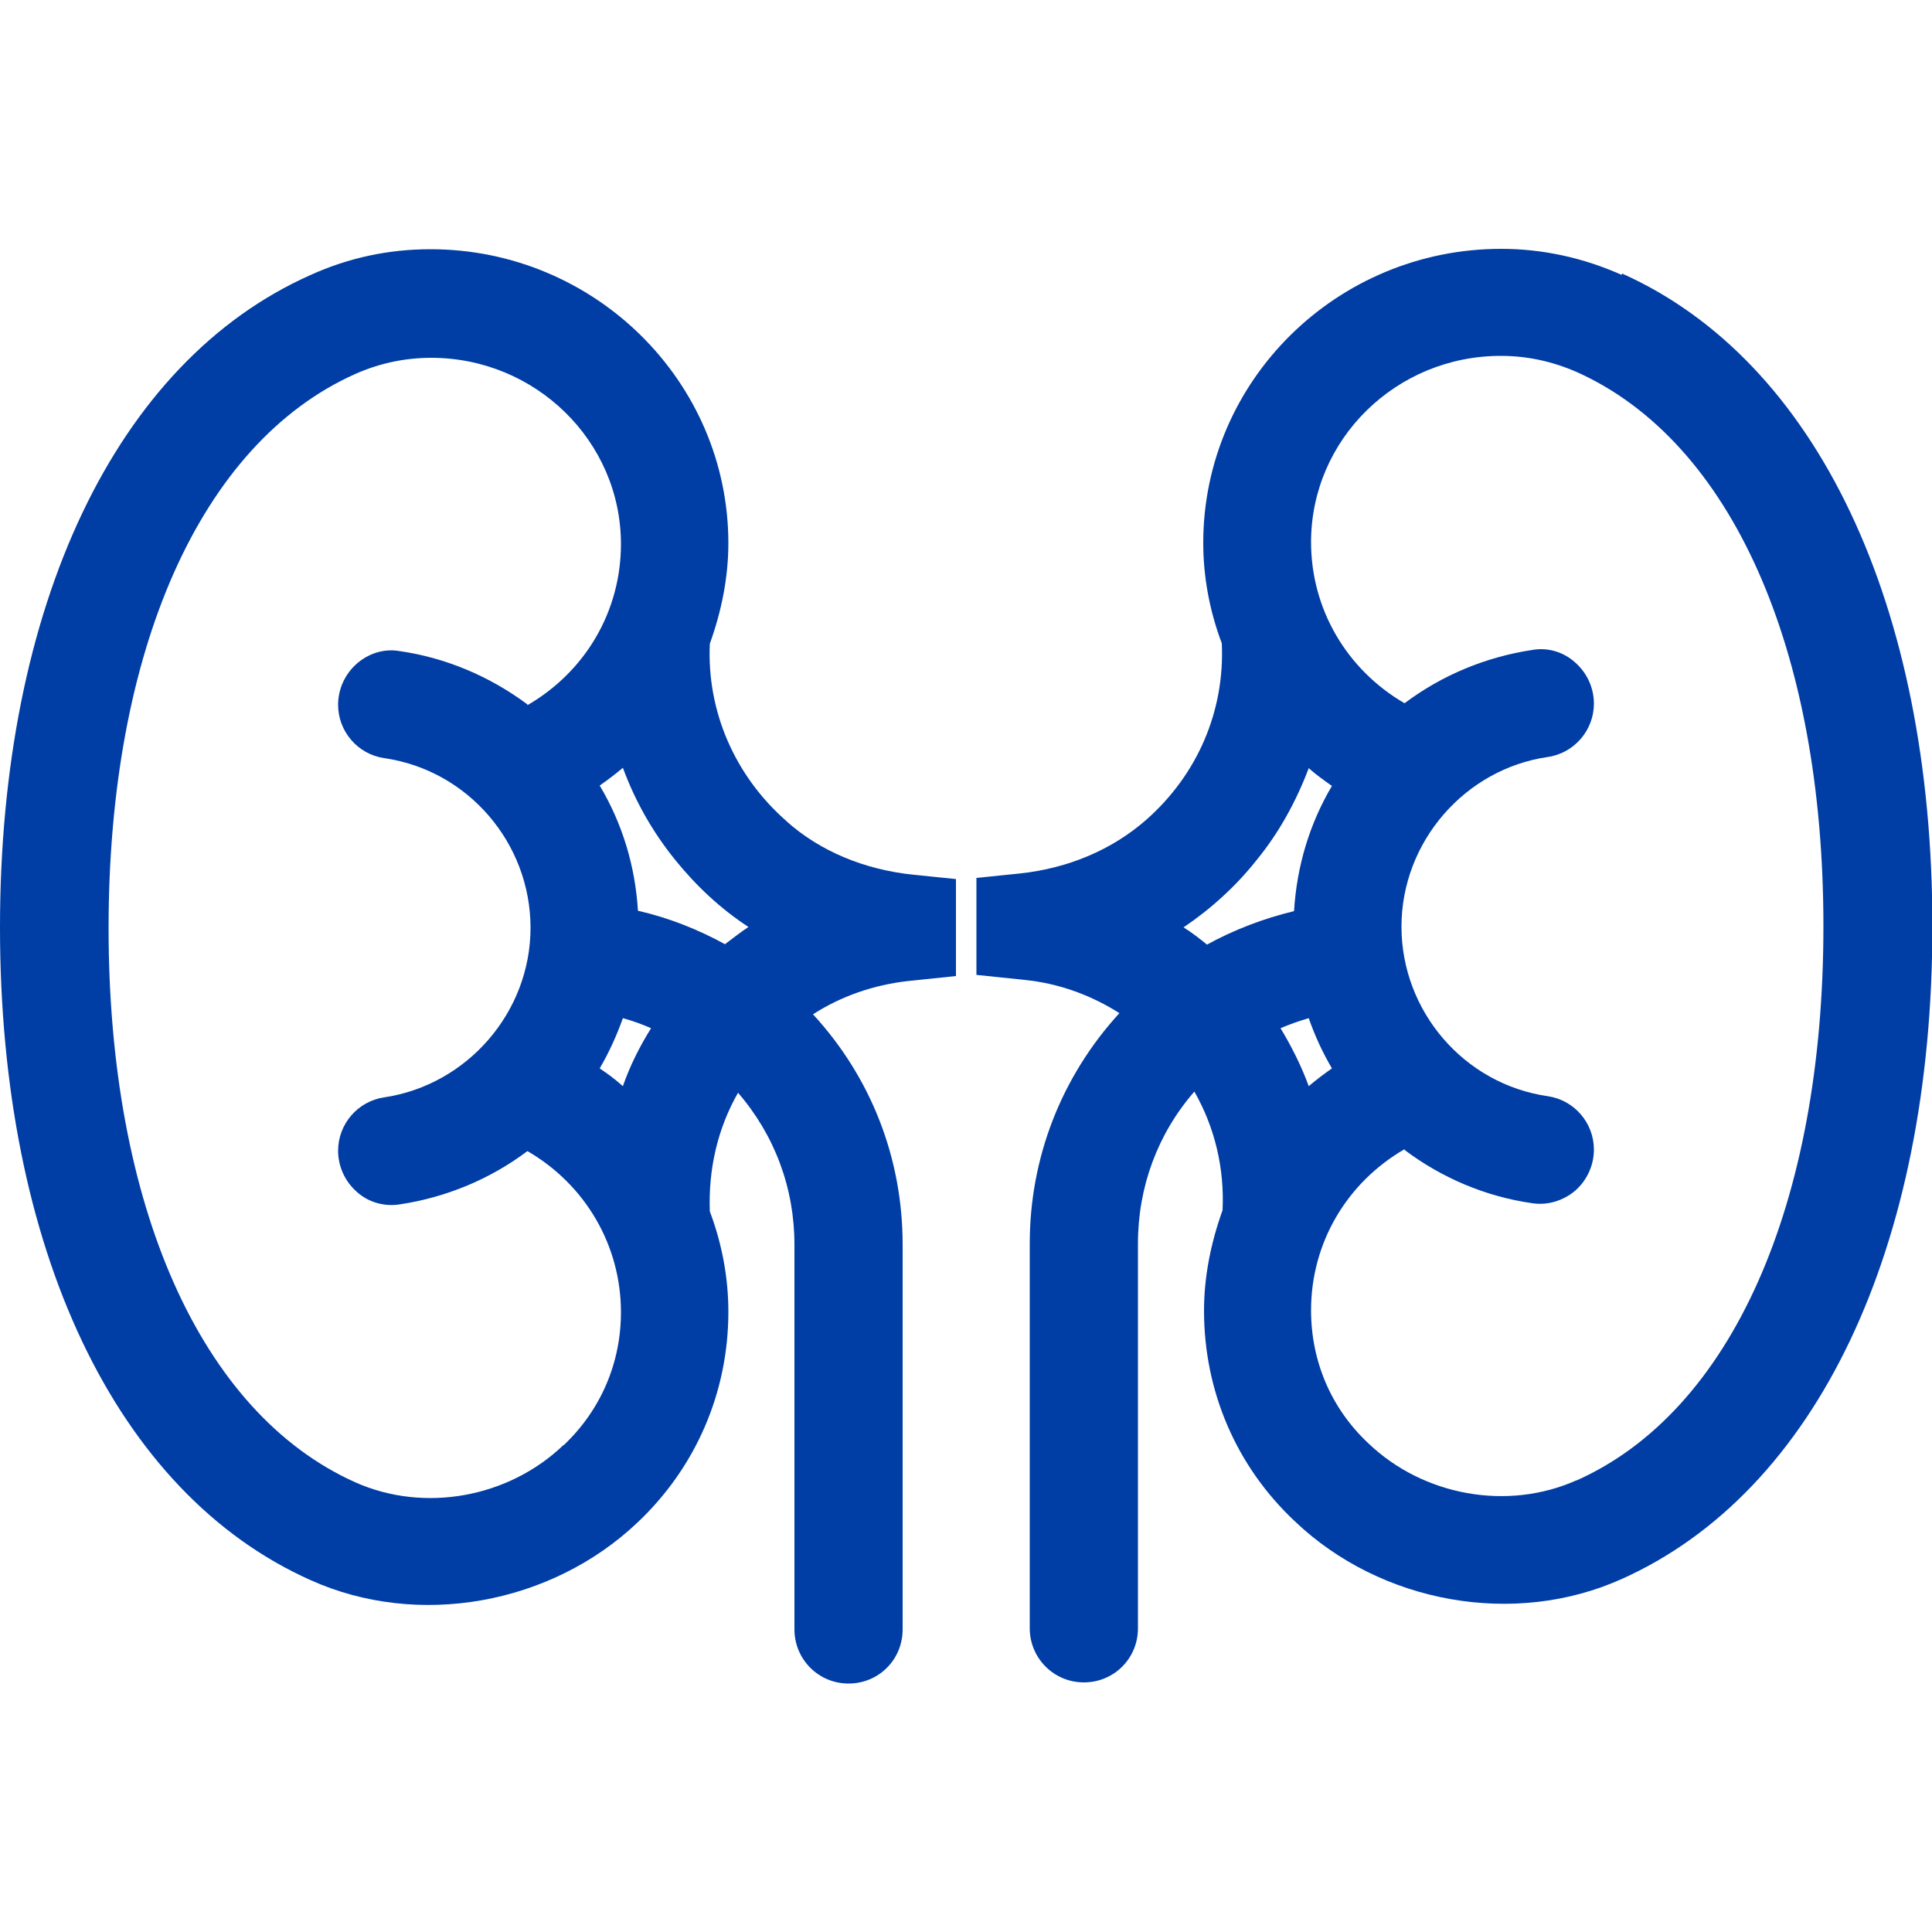 <?xml version="1.0" encoding="UTF-8"?><svg id="a" xmlns="http://www.w3.org/2000/svg" width="50px" height="50px" viewBox="0 0 50 50"><defs><style>.b{fill:#003da5;}</style></defs><path class="b" d="M20.34,21.23h-.01c-1.32-1.17-2.04-2.83-1.96-4.57.31-.86.48-1.74.48-2.6,0-4.19-3.46-7.61-7.71-7.61-1.08,0-2.12.22-3.11.67C3,9.36,0,15.68,0,24s3,14.64,8.03,16.89c2.79,1.26,6.23.63,8.46-1.48,1.52-1.43,2.36-3.38,2.36-5.46,0-.87-.16-1.75-.48-2.6-.04-1.09.2-2.14.73-3.07.95,1.1,1.46,2.47,1.46,3.93v9.96c0,.77.62,1.4,1.4,1.4s1.4-.62,1.4-1.4v-9.96c0-2.24-.82-4.33-2.32-5.96.73-.47,1.57-.76,2.45-.86l1.25-.13v-2.51l-1.08-.11c-1.3-.13-2.45-.62-3.31-1.39ZM14.58,37.4c-1.42,1.36-3.6,1.76-5.39.96-3.99-1.79-6.38-7.15-6.38-14.34s2.38-12.55,6.38-14.34c.63-.28,1.29-.42,1.97-.42,2.7,0,4.91,2.16,4.91,4.82,0,1.74-.92,3.3-2.42,4.17v-.02c-.98-.73-2.12-1.21-3.31-1.38-.4-.07-.8.06-1.1.32-.31.27-.49.66-.49,1.07,0,.69.51,1.28,1.19,1.38,2.17.31,3.79,2.2,3.79,4.39s-1.64,4.07-3.79,4.39c-.68.1-1.19.69-1.19,1.38,0,.41.18.8.49,1.07.3.27.71.38,1.1.32,1.2-.18,2.34-.65,3.31-1.38,1.5.87,2.42,2.44,2.42,4.17,0,1.31-.52,2.53-1.48,3.44ZM16.12,28.11c-.19-.17-.39-.32-.6-.46.24-.41.44-.85.6-1.3.26.07.5.16.73.26-.3.48-.55.98-.73,1.5ZM18.77,24.44c-.71-.39-1.47-.69-2.26-.87-.07-1.15-.4-2.25-.99-3.24.2-.14.4-.29.6-.46.32.87.77,1.66,1.35,2.38.55.68,1.18,1.27,1.9,1.74-.2.13-.4.29-.6.44Z"/><path class="b" d="M41.97,7.11h-.01c-.99-.44-2.04-.67-3.11-.67-4.25,0-7.71,3.41-7.71,7.61,0,.87.16,1.75.48,2.6.08,1.75-.63,3.4-1.96,4.57-.88.77-2.02,1.26-3.31,1.39l-1.08.11v2.51l1.25.13c.88.09,1.71.39,2.45.86-1.5,1.64-2.32,3.74-2.32,5.96v9.96c0,.77.62,1.4,1.4,1.4s1.4-.62,1.4-1.4v-9.96c0-1.46.51-2.84,1.46-3.93.53.93.78,1.98.73,3.07-.31.86-.48,1.74-.48,2.6,0,2.08.83,4.03,2.36,5.46,2.22,2.11,5.67,2.74,8.46,1.48,5.03-2.26,8.03-8.57,8.03-16.89s-3-14.64-8.03-16.89ZM31.23,24.44c-.2-.16-.39-.31-.6-.44.71-.48,1.35-1.06,1.89-1.74.58-.71,1.02-1.51,1.35-2.38.19.17.39.31.6.46-.58.98-.91,2.08-.98,3.24-.79.19-1.55.48-2.26.87ZM33.14,26.61c.23-.1.49-.19.73-.26.16.46.36.89.6,1.3-.2.14-.4.29-.6.46-.19-.52-.44-1.02-.73-1.5ZM40.8,38.31c-1.79.8-3.97.4-5.39-.96-.96-.9-1.48-2.12-1.48-3.44,0-1.74.92-3.3,2.42-4.17v.02c.97.73,2.11,1.21,3.31,1.38.4.06.8-.07,1.1-.32.31-.27.49-.66.49-1.07,0-.69-.51-1.28-1.19-1.38-2.17-.31-3.79-2.2-3.79-4.39s1.64-4.08,3.79-4.39c.68-.1,1.19-.69,1.19-1.38,0-.41-.18-.8-.49-1.07-.3-.27-.71-.39-1.1-.32-1.2.18-2.34.65-3.31,1.38-1.5-.87-2.42-2.44-2.42-4.17,0-2.66,2.2-4.82,4.91-4.82.68,0,1.33.14,1.97.42,3.99,1.79,6.38,7.15,6.38,14.34s-2.38,12.55-6.38,14.34Z"/></svg>